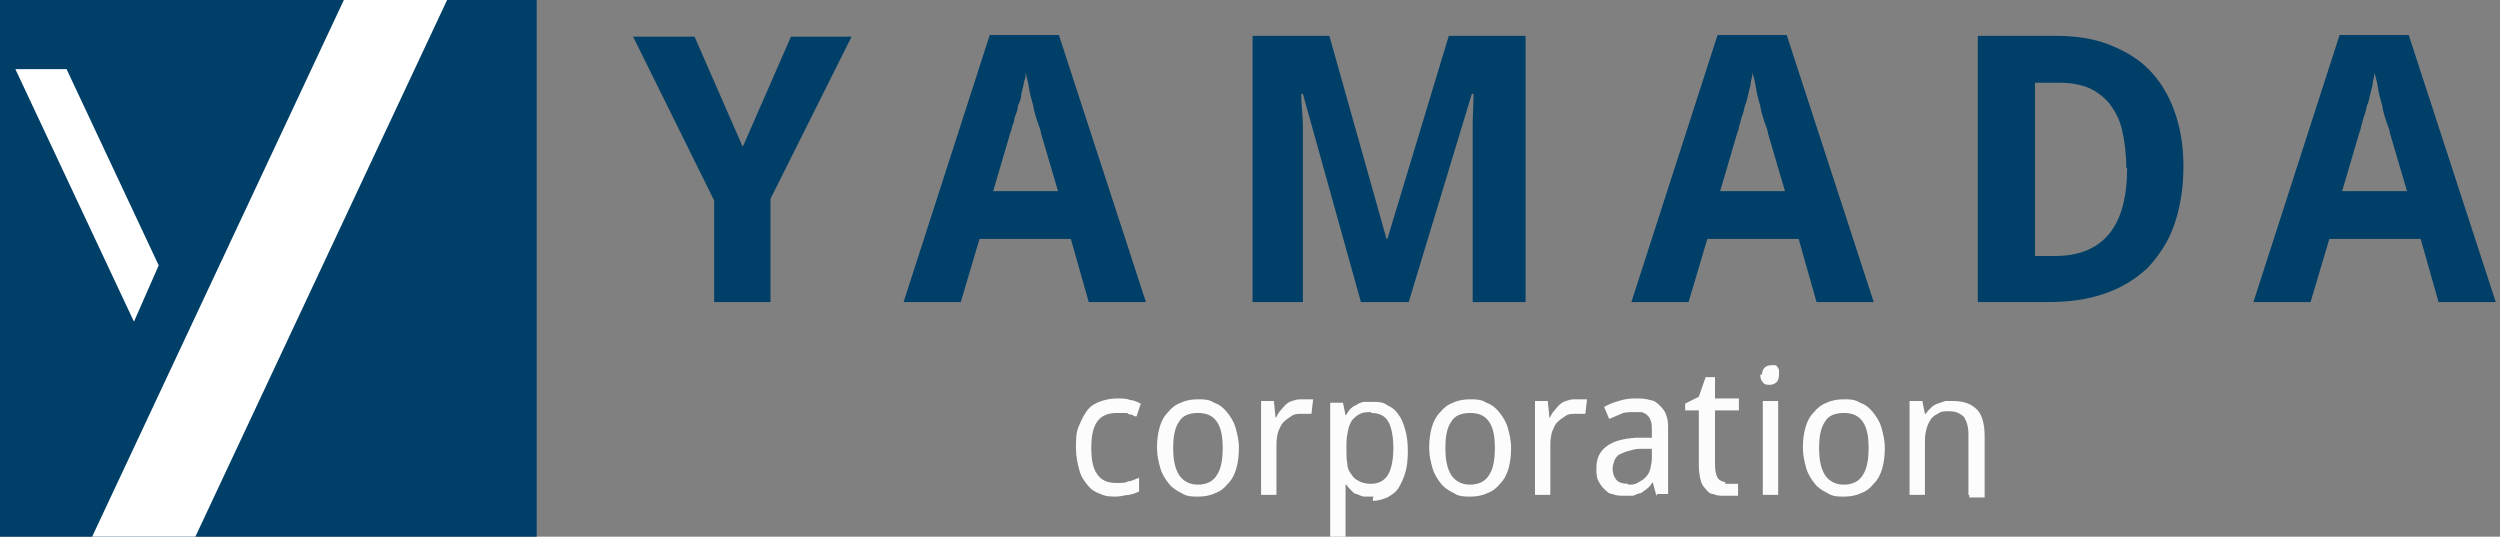 <?xml version="1.0" encoding="UTF-8"?>
<svg xmlns="http://www.w3.org/2000/svg" version="1.1" viewBox="0 0 293 62.9">
  <rect x="0" y="0" width="293" height="62.9" fill="#808080" stroke="none"/>
  <defs>
    <style>
      .cls-1 {
        fill: #fcfcfc;
      }

      .cls-2 {
        fill: #fff;
      }

      .cls-3 {
        fill: #003f67;
      }
    </style>
  </defs>
  <!-- Generator: Adobe Illustrator 28.7.1, SVG Export Plug-In . SVG Version: 1.2.0 Build 142)  -->
  <g>
    <g id="_レイヤー_1" data-name="レイヤー_1">
      <g id="_レイヤー_1-2" data-name="_レイヤー_1">
        <g>
          <g>
            <g>
              <path class="cls-3" d="M87.1,17.1l5.6-12.8h7.1l-9.5,19v12.1h-6.6v-11.9l-9.5-19.2h7.2l5.6,12.8h.1Z"/>
              <path class="cls-3" d="M127.6,35.4l-2.1-7.4h-10.7l-2.2,7.4h-6.7l10.1-31.3h8.1l10.2,31.3h-6.7ZM124,22.4l-2-6.8c0-.3-.2-.7-.4-1.3s-.4-1.2-.5-1.9c-.2-.7-.4-1.4-.5-2.1s-.3-1.3-.4-1.8c0,.3,0,.7-.2,1.1,0,.4-.2.9-.3,1.4,0,.5-.2,1-.4,1.4,0,.5-.2.9-.4,1.4,0,.4-.2.8-.3,1.1,0,.3-.2.6-.2.7l-2,6.8s7.6,0,7.6,0Z"/>
              <path class="cls-3" d="M159.5,35.4l-6.8-24.4h-.2c0,1.3.2,2.6.2,3.8v20.6h-5.9V4.2h9l6.7,23.8h.1l7.2-23.8h9v31.2h-6.2V14.7c0-1.2.1-2.4.1-3.7h-.2l-7.4,24.4h-6.1.5Z"/>
              <path class="cls-3" d="M212.9,35.4l-2.1-7.4h-10.7l-2.2,7.4h-6.7l10.1-31.3h8.1l10.2,31.3h-6.7ZM209.2,22.4l-2-6.8c0-.3-.2-.7-.4-1.3s-.4-1.2-.5-1.9c-.2-.7-.4-1.4-.5-2.1s-.3-1.3-.4-1.8c0,.3-.1.7-.2,1.1,0,.4-.2.9-.3,1.4s-.2,1-.4,1.4c-.1.5-.2.9-.4,1.4-.1.4-.2.8-.3,1.1,0,.3-.2.6-.2.7l-2,6.8h7.6,0Z"/>
              <path class="cls-3" d="M255.9,19.5c0,2.6-.4,4.9-1.1,6.9-.7,2-1.8,3.6-3.1,5-1.4,1.3-3,2.3-5,3s-4.2,1-6.7,1h-8.2V4.2h9.1c2.3,0,4.4.3,6.2,1s3.4,1.6,4.7,2.9c1.3,1.3,2.3,2.9,3,4.8s1.1,4.1,1.1,6.6ZM249.2,19.7c0-1.7-.2-3.2-.5-4.5-.3-1.3-.9-2.3-1.5-3.1-.7-.8-1.5-1.4-2.4-1.8-1-.4-2.1-.6-3.3-.6h-3v20.3h2.4c2.8,0,4.9-.9,6.3-2.6,1.4-1.7,2.1-4.3,2.1-7.7h-.1Z"/>
              <path class="cls-3" d="M285.8,35.4l-2.1-7.4h-10.7l-2.2,7.4h-6.7l10.1-31.3h8.1l10.2,31.3h-6.7,0ZM282.1,22.4l-2-6.8c0-.3-.2-.7-.4-1.3s-.4-1.2-.5-1.9c-.2-.7-.4-1.4-.5-2.1s-.3-1.3-.4-1.8c0,.3-.1.7-.2,1.1,0,.4-.2.9-.3,1.4-.1.5-.2,1-.4,1.4-.1.5-.2.9-.4,1.4-.1.4-.2.8-.3,1.1,0,.3-.2.6-.2.7l-2,6.8h7.6,0Z"/>
            </g>
            <g>
              <path class="cls-1" d="M130.9,58.2c-.7,0-1.3,0-1.9-.3-.6-.2-1.1-.5-1.5-1s-.8-1-1-1.8c-.2-.7-.4-1.6-.4-2.6s0-1.9.4-2.7c.3-.7.6-1.3,1-1.8s1-.8,1.6-1,1.2-.3,1.9-.3,1,0,1.5.2c.5,0,.9.3,1.2.4l-.5,1.5c-.2,0-.3,0-.5-.2-.2,0-.4,0-.6-.2-.2,0-.4,0-.6,0s-.4,0-.6,0c-1,0-1.8.3-2.3,1s-.7,1.7-.7,3.1.2,2.4.7,3.1c.5.7,1.2,1,2.2,1s1,0,1.5-.2c.4,0,.8-.3,1.2-.4v1.6c-.4.2-.7.3-1.2.4-.4,0-.9.2-1.5.2h.1Z"/>
              <path class="cls-1" d="M145.2,52.5c0,.9-.1,1.7-.3,2.4s-.5,1.3-1,1.8c-.4.5-.9.9-1.5,1.1-.6.3-1.3.4-2,.4s-1.3,0-1.9-.4c-.6-.3-1.1-.6-1.5-1.1s-.8-1.1-1-1.8-.4-1.5-.4-2.4.1-1.7.3-2.4.5-1.3,1-1.8c.4-.5.9-.9,1.5-1.1.6-.3,1.3-.4,2-.4s1.3,0,1.9.4c.6.2,1.1.6,1.5,1.1s.8,1.1,1,1.8.4,1.5.4,2.4ZM137.5,52.5c0,1.4.2,2.4.7,3.2.5.7,1.2,1.1,2.2,1.1s1.8-.4,2.2-1.1c.5-.7.7-1.8.7-3.2s-.2-2.4-.7-3.1c-.5-.7-1.2-1-2.2-1s-1.8.3-2.2,1c-.5.7-.7,1.7-.7,3.1Z"/>
              <path class="cls-1" d="M152.6,46.8h1.3l-.2,1.7h-1.2c-.4,0-.8,0-1.2.3-.3.2-.6.4-.9.7s-.4.7-.6,1.1c-.1.4-.2.9-.2,1.5v5.9h-1.8v-11h1.5l.2,2h0c.2-.3.3-.6.5-.8s.4-.5.6-.7c.2-.2.5-.4.8-.5s.6-.2,1-.2h.2Z"/>
              <path class="cls-1" d="M161,58.2c-.4,0-.8,0-1.1,0-.3,0-.6-.2-.9-.3-.3,0-.5-.3-.7-.5s-.4-.4-.5-.6h-.1v6.3h-1.8v-15.9h1.5l.3,1.5h0c.2-.2.3-.5.5-.7s.4-.4.7-.5c.3-.2.5-.3.9-.4.3,0,.7,0,1.1,0,.6,0,1.2,0,1.7.4.5.2,1,.6,1.3,1.1.4.5.6,1.1.8,1.8s.3,1.5.3,2.5-.1,1.8-.3,2.5-.5,1.3-.8,1.8-.8.8-1.3,1.1c-.5.2-1.1.4-1.7.4v-.3ZM160.7,48.3c-.5,0-.9,0-1.3.2-.4.2-.6.4-.9.7-.2.3-.4.7-.5,1.2s-.2,1-.2,1.7v.4c0,.7,0,1.3.1,1.8,0,.5.2,1,.5,1.3.2.4.5.6.9.8s.8.3,1.4.3c.9,0,1.6-.4,2-1.1.4-.7.6-1.8.6-3.1s-.2-2.4-.6-3.1-1.1-1-2-1h0Z"/>
              <path class="cls-1" d="M177.1,52.5c0,.9-.1,1.7-.3,2.4s-.5,1.3-1,1.8c-.4.5-.9.9-1.5,1.1-.6.3-1.3.4-2,.4s-1.3,0-1.9-.4c-.6-.3-1.1-.6-1.5-1.1s-.8-1.1-1-1.8-.4-1.5-.4-2.4.1-1.7.3-2.4.5-1.3,1-1.8c.4-.5.9-.9,1.5-1.1.6-.3,1.3-.4,2-.4s1.3,0,1.9.4c.6.2,1.1.6,1.5,1.1s.8,1.1,1,1.8.4,1.5.4,2.4ZM169.4,52.5c0,1.4.2,2.4.7,3.2.5.7,1.2,1.1,2.2,1.1s1.8-.4,2.2-1.1c.5-.7.7-1.8.7-3.2s-.2-2.4-.7-3.1c-.5-.7-1.2-1-2.2-1s-1.8.3-2.2,1c-.5.7-.7,1.7-.7,3.1Z"/>
              <path class="cls-1" d="M184.7,46.8h1.3l-.2,1.7h-1.2c-.4,0-.8,0-1.2.3-.3.2-.6.4-.9.7s-.4.7-.6,1.1c-.1.4-.2.9-.2,1.5v5.9h-1.8v-11h1.5l.2,2h0c.2-.3.3-.6.5-.8s.4-.5.6-.7c.2-.2.5-.4.8-.5s.6-.2,1-.2h.2Z"/>
              <path class="cls-1" d="M194.1,58l-.4-1.5h0c-.2.3-.4.6-.7.8s-.5.4-.7.5c-.3,0-.6.2-.9.3h-1.1c-.4,0-.9,0-1.3-.2-.4,0-.7-.3-1-.6s-.5-.6-.7-1-.2-.9-.2-1.5c0-1.1.4-1.9,1.2-2.5s1.9-.9,3.5-1h1.8v-.8c0-.4,0-.8-.1-1.1s-.2-.5-.4-.7-.4-.3-.7-.4c-.3,0-.6,0-.9,0-.6,0-1.1,0-1.5.2-.5.2-.9.4-1.4.6l-.6-1.4c.5-.3,1-.5,1.7-.7.6-.2,1.2-.3,1.9-.3s1.3,0,1.8.2c.5,0,.9.4,1.2.7s.6.7.7,1.1c.2.5.2,1,.2,1.7v7.5h-1.3v.2ZM190.8,56.8c.4,0,.8,0,1.1-.2s.6-.3.9-.6c.3-.3.5-.6.6-1s.2-.9.2-1.4v-1h-1.4c-.6,0-1.1.2-1.5.3s-.7.3-1,.4c-.2.2-.4.4-.5.7s-.2.6-.2.9c0,.6.2,1.1.5,1.4.3.3.8.4,1.3.4h0Z"/>
              <path class="cls-1" d="M202.2,56.7h1.5v1.4s-.2,0-.3,0-.3,0-.4,0h-1c-.4,0-.8,0-1.2-.2-.4,0-.7-.3-.9-.6-.3-.3-.5-.6-.6-1.1-.1-.4-.2-1-.2-1.7v-6.4h-1.6v-.8l1.6-.8.8-2.3h1.1v2.5h2.8v1.4h-2.8v6.4c0,.6.1,1.1.3,1.5.2.3.6.5,1,.5h-.1Z"/>
              <path class="cls-1" d="M206.5,44c0-.4.1-.7.3-.9s.5-.3.8-.3h.4c.1,0,.2,0,.3.2,0,0,.2.2.2.4v.5c0,.4-.1.7-.3.9s-.5.3-.8.3-.6,0-.8-.3c-.2-.2-.3-.5-.3-.9h.2ZM208.4,58h-1.8v-11h1.8v11Z"/>
              <path class="cls-1" d="M220.9,52.5c0,.9-.1,1.7-.3,2.4s-.5,1.3-1,1.8c-.4.5-.9.9-1.5,1.1-.6.3-1.3.4-2,.4s-1.3,0-1.9-.4c-.6-.3-1.1-.6-1.5-1.1s-.8-1.1-1-1.8-.4-1.5-.4-2.4.1-1.7.3-2.4.5-1.3,1-1.8c.4-.5.9-.9,1.5-1.1.6-.3,1.3-.4,2-.4s1.3,0,1.9.4c.6.2,1.1.6,1.5,1.1s.8,1.1,1,1.8.4,1.5.4,2.4ZM213.2,52.5c0,1.4.2,2.4.7,3.2.5.7,1.2,1.1,2.2,1.1s1.8-.4,2.2-1.1c.5-.7.7-1.8.7-3.2s-.2-2.4-.7-3.1c-.5-.7-1.2-1-2.2-1s-1.8.3-2.2,1c-.5.7-.7,1.7-.7,3.1Z"/>
              <path class="cls-1" d="M230.7,58v-7.1c0-.9-.2-1.5-.5-2-.4-.4-.9-.7-1.7-.7s-1,0-1.4.3c-.4.2-.7.4-.9.8-.2.3-.4.8-.5,1.3s-.1,1.1-.1,1.7v5.7h-1.8v-11h1.5l.3,1.5h.1c.2-.3.4-.5.6-.7.2-.2.5-.4.8-.5s.6-.2.9-.3h.9c1.2,0,2.1.3,2.8,1,.6.6.9,1.7.9,3.1v7.2h-1.8v-.3Z"/>
            </g>
          </g>
          <g>
            <rect class="cls-3" width="62.9" height="62.9"/>
            <polygon class="cls-2" points="22.1 64.6 10 64.6 40.3 0 52.4 0 22.1 64.6"/>
            <polygon class="cls-2" points="18.6 31.1 7.8 8.1 1.8 8.1 15.7 37.7 18.6 31.1"/>
          </g>
        </g>
      </g>
    </g>
  </g>
</svg>
